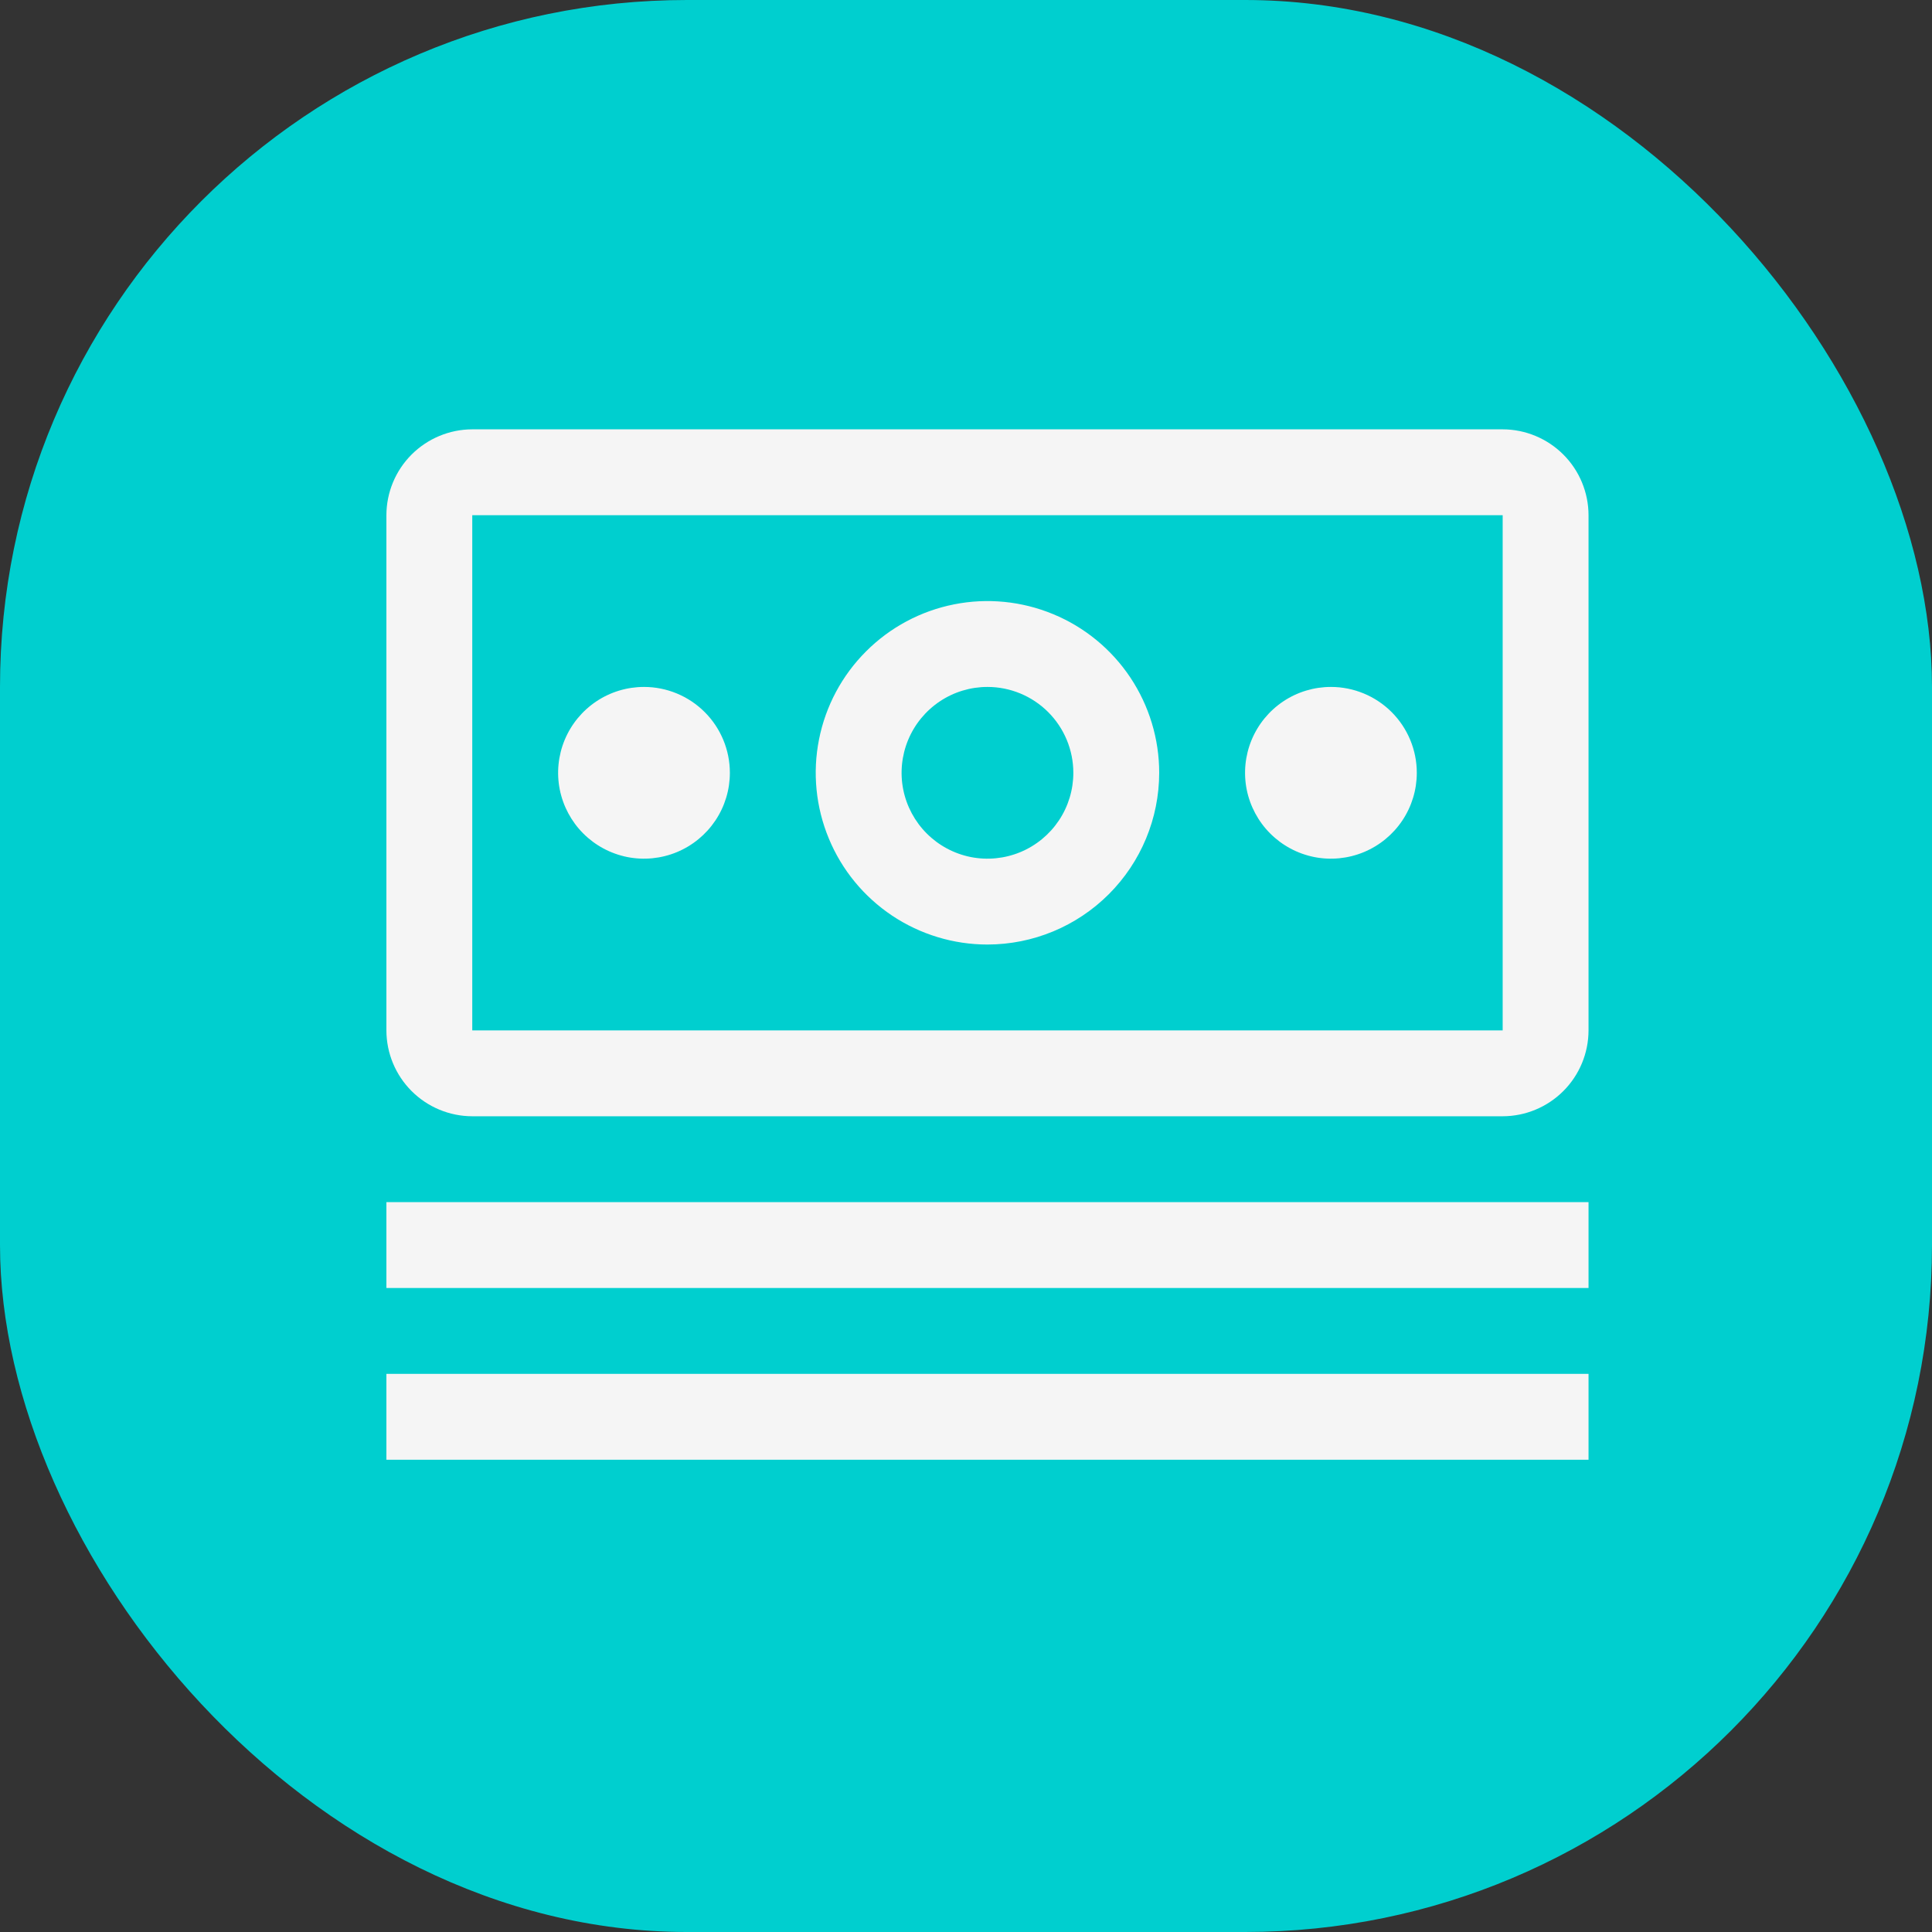 <?xml version="1.0" encoding="UTF-8"?> <svg xmlns="http://www.w3.org/2000/svg" width="45" height="45" viewBox="0 0 45 45" fill="none"><rect x="0" y="0" width="45" height="45" fill="#333333" stroke="none"/><rect width="45" height="45" rx="16" fill="#00CFCF"></rect><path d="M37 28H9V30H37V28Z" fill="#F5F5F5"></path><path d="M37 32H9V34H37V32Z" fill="#F5F5F5"></path><path d="M31 16C30.604 16 30.218 16.117 29.889 16.337C29.56 16.557 29.304 16.869 29.152 17.235C29.001 17.6 28.961 18.002 29.038 18.39C29.116 18.778 29.306 19.134 29.586 19.414C29.866 19.694 30.222 19.884 30.61 19.962C30.998 20.039 31.4 19.999 31.765 19.848C32.131 19.696 32.443 19.44 32.663 19.111C32.883 18.782 33 18.396 33 18C33 17.47 32.789 16.961 32.414 16.586C32.039 16.211 31.53 16 31 16Z" fill="#F5F5F5"></path><path d="M23 22C22.209 22 21.436 21.765 20.778 21.326C20.12 20.886 19.607 20.262 19.305 19.531C19.002 18.8 18.922 17.996 19.077 17.22C19.231 16.444 19.612 15.731 20.172 15.172C20.731 14.612 21.444 14.231 22.22 14.077C22.996 13.922 23.8 14.002 24.531 14.305C25.262 14.607 25.886 15.12 26.326 15.778C26.765 16.436 27 17.209 27 18C26.999 19.061 26.577 20.077 25.827 20.827C25.077 21.577 24.061 21.999 23 22ZM23 16C22.604 16 22.218 16.117 21.889 16.337C21.56 16.557 21.304 16.869 21.152 17.235C21.001 17.6 20.961 18.002 21.038 18.39C21.116 18.778 21.306 19.134 21.586 19.414C21.866 19.694 22.222 19.884 22.61 19.962C22.998 20.039 23.4 19.999 23.765 19.848C24.131 19.696 24.443 19.44 24.663 19.111C24.883 18.782 25 18.396 25 18C25 17.47 24.789 16.961 24.414 16.586C24.039 16.211 23.53 16 23 16Z" fill="#F5F5F5"></path><path d="M15 16C14.604 16 14.218 16.117 13.889 16.337C13.56 16.557 13.304 16.869 13.152 17.235C13.001 17.6 12.961 18.002 13.038 18.39C13.116 18.778 13.306 19.134 13.586 19.414C13.866 19.694 14.222 19.884 14.61 19.962C14.998 20.039 15.4 19.999 15.765 19.848C16.131 19.696 16.443 19.44 16.663 19.111C16.883 18.782 17 18.396 17 18C17 17.47 16.789 16.961 16.414 16.586C16.039 16.211 15.53 16 15 16Z" fill="#F5F5F5"></path><path d="M35 26H11C10.47 25.999 9.962 25.788 9.587 25.413C9.212 25.038 9.001 24.53 9 24V12C9.001 11.47 9.212 10.962 9.587 10.587C9.962 10.213 10.47 10.001 11 10H35C35.53 10.001 36.038 10.213 36.413 10.587C36.788 10.962 36.999 11.47 37 12V24C36.999 24.53 36.788 25.038 36.413 25.413C36.038 25.788 35.53 25.999 35 26ZM35 12H11V24H35V12Z" fill="#F5F5F5"></path></svg> 